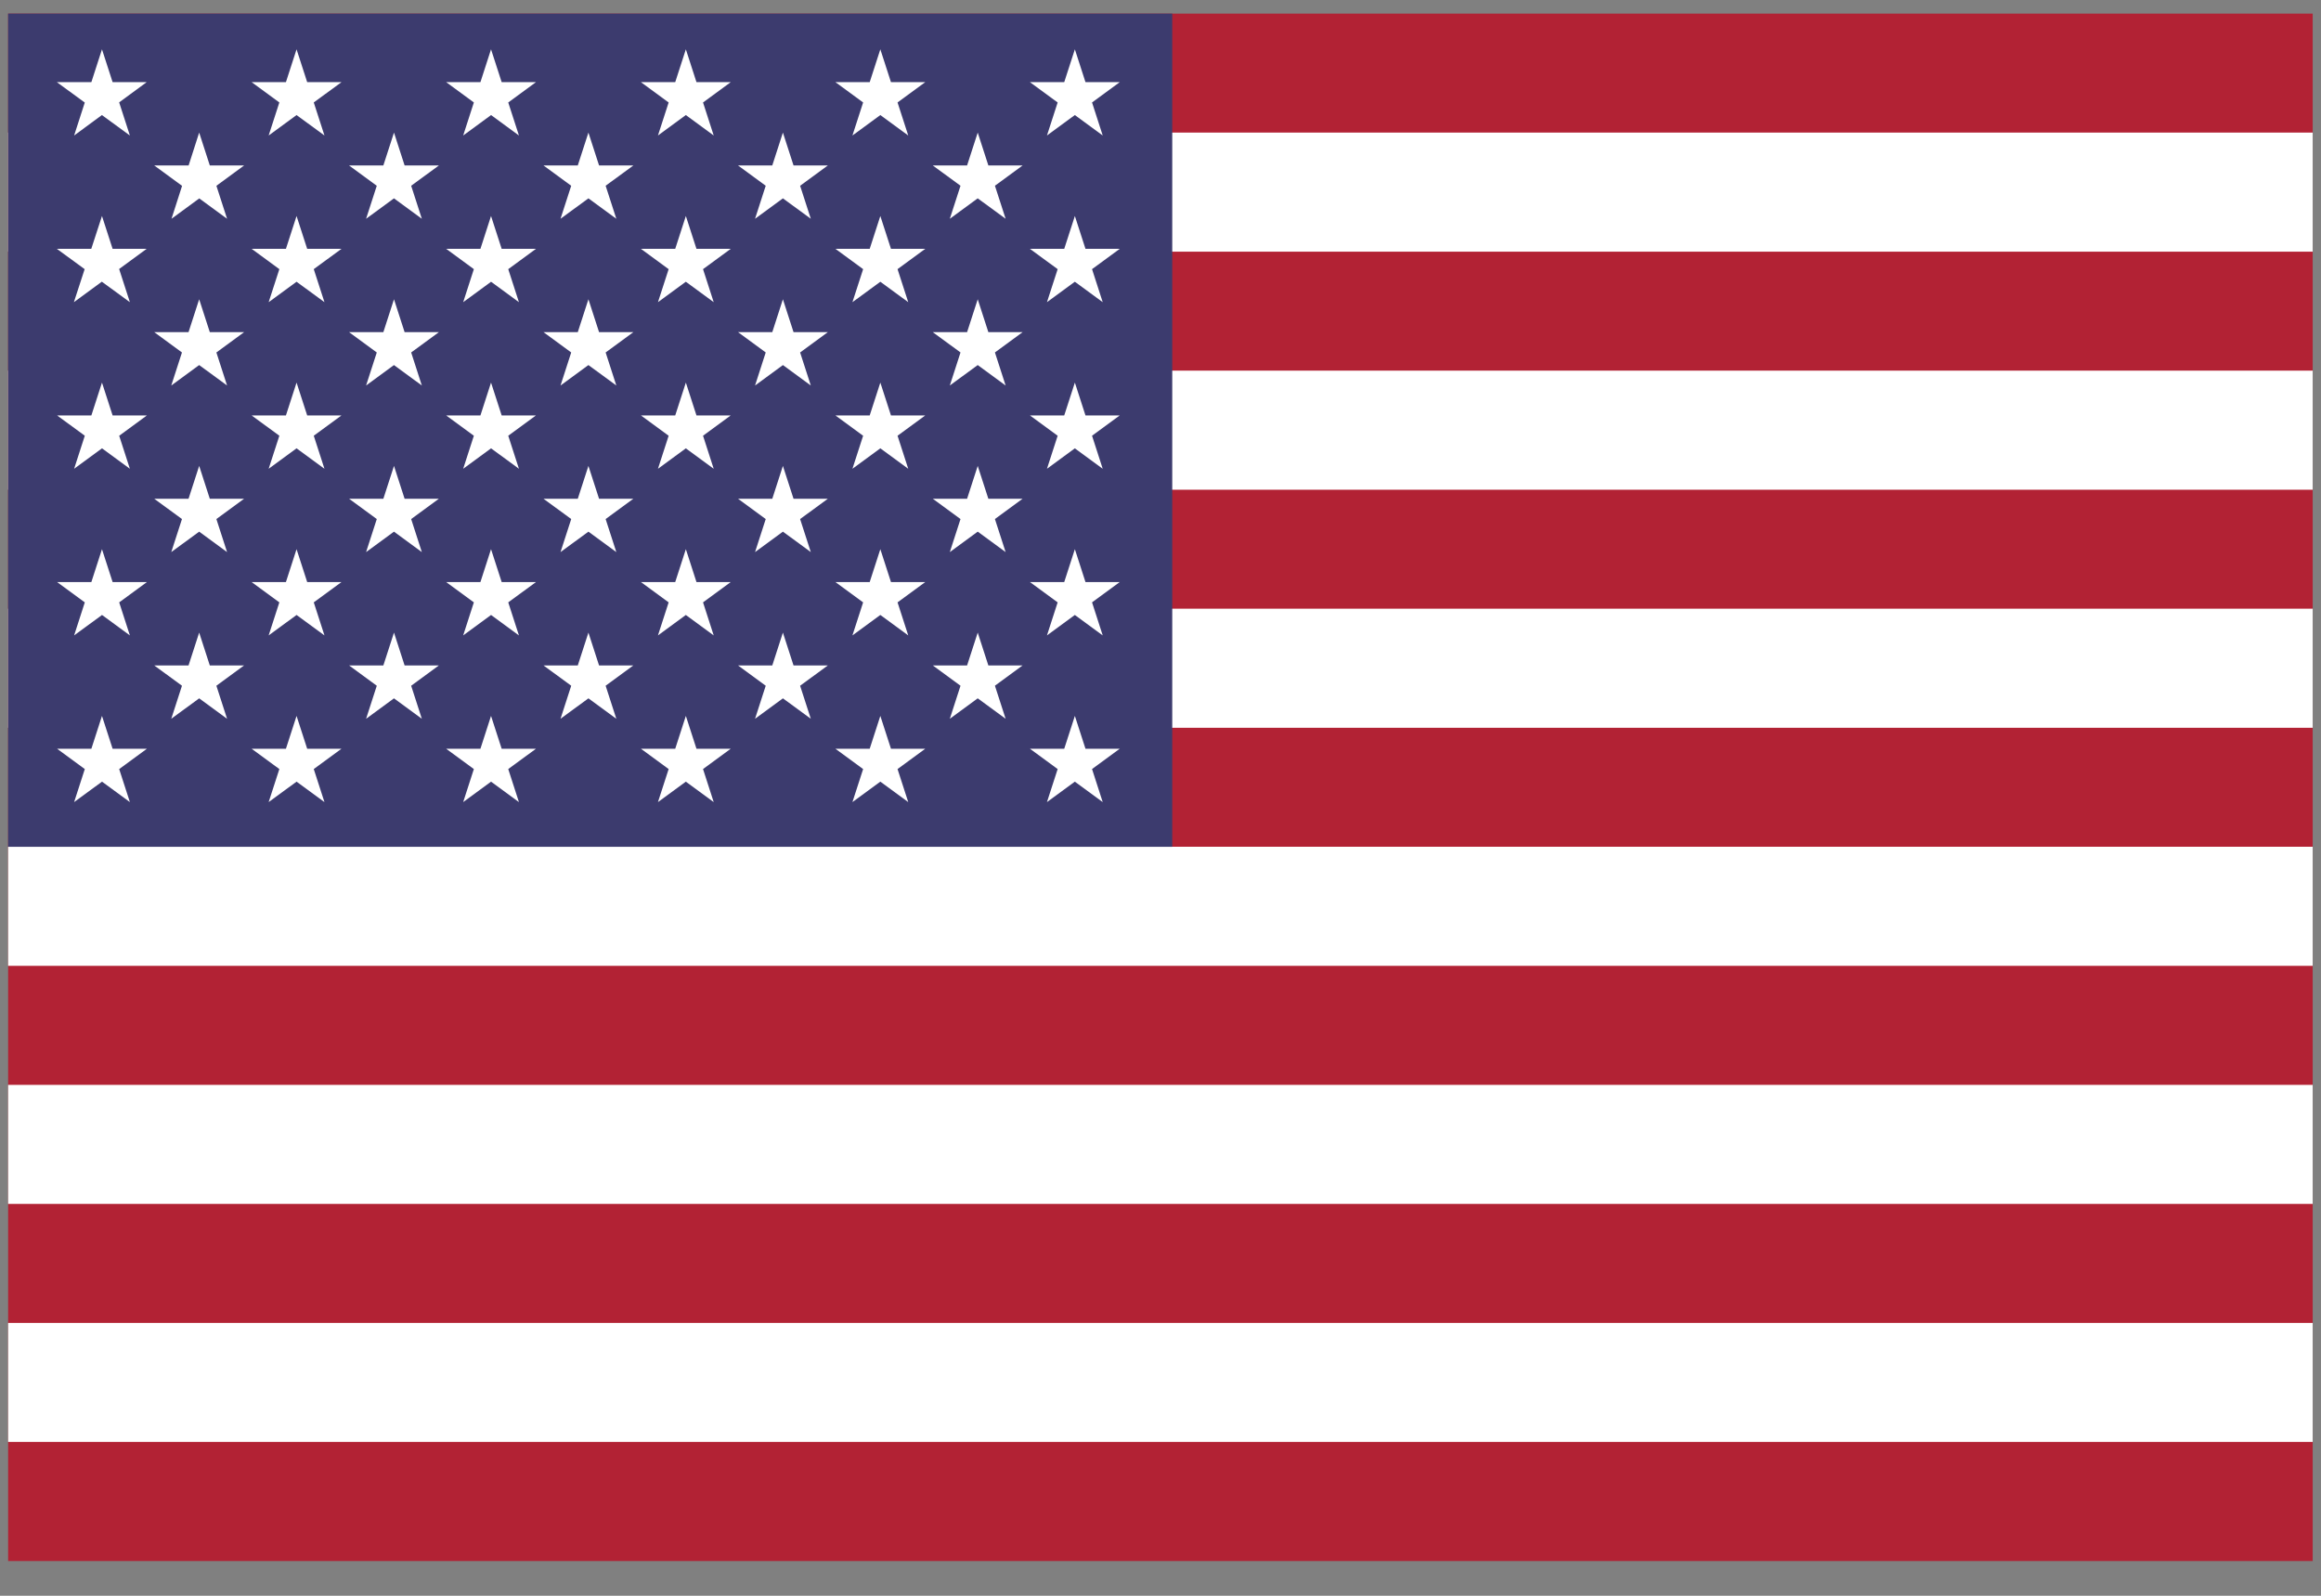 <svg width="48" height="33" viewBox="0 0 48 33" fill="none" xmlns="http://www.w3.org/2000/svg">
<rect x="0" y="0" width="48" height="33" fill="#808080" stroke="none"/>
<g clip-path="url(#clip0_816_2049)">
<path d="M60.465 0.281H0.096V32.281H60.465V0.281Z" fill="#B22234"/>
<path d="M0.096 3.973H60.465H0.096ZM60.465 8.896H0.096H60.465ZM0.096 13.819H60.465H0.096ZM60.465 18.742H0.096H60.465ZM0.096 23.665H60.465H0.096ZM60.465 28.588H0.096H60.465Z" fill="black"/>
<path d="M60.465 29.819H0.096V27.358H60.465V29.819ZM60.465 24.896H0.096V22.434H60.465V24.896ZM60.465 19.973H0.096V17.511H60.465V19.973ZM60.465 15.05H0.096V12.588H60.465V15.05ZM60.465 10.127H0.096V7.665H60.465V10.127ZM60.465 5.204H0.096V2.742H60.465V5.204Z" fill="white"/>
<path d="M24.243 0.281H0.096V17.512H24.243V0.281Z" fill="#3C3B6E"/>
<path d="M2.109 1.02L2.686 2.802L1.176 1.699H3.033L1.533 2.802L2.109 1.02Z" fill="white"/>
<path d="M2.109 4.467L2.686 6.249L1.176 5.146H3.033L1.528 6.249L2.109 4.467Z" fill="white"/>
<path d="M2.109 7.912L2.686 9.694L1.181 8.591H3.038L1.533 9.694L2.109 7.912Z" fill="white"/>
<path d="M2.109 11.357L2.686 13.14L1.181 12.037H3.038L1.533 13.14L2.109 11.357Z" fill="white"/>
<path d="M2.109 14.805L2.686 16.587L1.181 15.484H3.038L1.533 16.587L2.109 14.805Z" fill="white"/>
<path d="M4.119 2.742L4.696 4.524L3.19 3.422H5.048L3.547 4.524L4.119 2.742Z" fill="white"/>
<path d="M4.119 6.189L4.696 7.972L3.19 6.869H5.048L3.542 7.972L4.119 6.189Z" fill="white"/>
<path d="M4.119 9.635L4.696 11.417L3.19 10.314H5.048L3.542 11.417L4.119 9.635Z" fill="white"/>
<path d="M4.119 13.082L4.696 14.864L3.19 13.761H5.048L3.542 14.864L4.119 13.082Z" fill="white"/>
<path d="M6.133 1.02L6.71 2.802L5.204 1.699H7.062L5.556 2.802L6.133 1.02Z" fill="white"/>
<path d="M6.133 4.467L6.71 6.249L5.204 5.146H7.062L5.556 6.249L6.133 4.467Z" fill="white"/>
<path d="M6.133 7.912L6.71 9.694L5.204 8.591H7.062L5.556 9.694L6.133 7.912Z" fill="white"/>
<path d="M6.133 11.357L6.71 13.14L5.204 12.037H7.062L5.556 13.14L6.133 11.357Z" fill="white"/>
<path d="M6.133 14.805L6.71 16.587L5.204 15.484H7.062L5.556 16.587L6.133 14.805Z" fill="white"/>
<path d="M8.148 2.742L8.724 4.524L7.219 3.422H9.076L7.571 4.524L8.148 2.742Z" fill="white"/>
<path d="M8.148 6.189L8.724 7.972L7.219 6.869H9.076L7.571 7.972L8.148 6.189Z" fill="white"/>
<path d="M8.148 9.635L8.724 11.417L7.219 10.314H9.076L7.571 11.417L8.148 9.635Z" fill="white"/>
<path d="M8.148 13.082L8.724 14.864L7.219 13.761H9.076L7.571 14.864L8.148 13.082Z" fill="white"/>
<path d="M10.155 1.02L10.732 2.802L9.227 1.699H11.084L9.579 2.802L10.155 1.02Z" fill="white"/>
<path d="M10.155 4.467L10.732 6.249L9.227 5.146H11.084L9.579 6.249L10.155 4.467Z" fill="white"/>
<path d="M10.155 7.912L10.732 9.694L9.227 8.591H11.084L9.579 9.694L10.155 7.912Z" fill="white"/>
<path d="M10.155 11.357L10.732 13.14L9.227 12.037H11.084L9.579 13.14L10.155 11.357Z" fill="white"/>
<path d="M10.155 14.805L10.732 16.587L9.227 15.484H11.084L9.579 16.587L10.155 14.805Z" fill="white"/>
<path d="M12.169 2.742L12.746 4.524L11.24 3.422H13.098L11.592 4.524L12.169 2.742Z" fill="white"/>
<path d="M12.169 6.189L12.746 7.972L11.24 6.869H13.098L11.592 7.972L12.169 6.189Z" fill="white"/>
<path d="M12.169 9.635L12.746 11.417L11.24 10.314H13.098L11.592 11.417L12.169 9.635Z" fill="white"/>
<path d="M12.169 13.082L12.746 14.864L11.24 13.761H13.098L11.592 14.864L12.169 13.082Z" fill="white"/>
<path d="M14.184 1.02L14.76 2.802L13.255 1.699H15.112L13.607 2.802L14.184 1.02Z" fill="white"/>
<path d="M14.184 4.467L14.76 6.249L13.255 5.146H15.112L13.607 6.249L14.184 4.467Z" fill="white"/>
<path d="M14.184 7.912L14.76 9.694L13.255 8.591H15.112L13.607 9.694L14.184 7.912Z" fill="white"/>
<path d="M14.184 11.357L14.76 13.14L13.255 12.037H15.112L13.607 13.14L14.184 11.357Z" fill="white"/>
<path d="M14.184 14.805L14.76 16.587L13.255 15.484H15.112L13.607 16.587L14.184 14.805Z" fill="white"/>
<path d="M16.191 2.742L16.768 4.524L15.263 3.422H17.12L15.615 4.524L16.191 2.742Z" fill="white"/>
<path d="M16.191 6.189L16.768 7.972L15.263 6.869H17.12L15.615 7.972L16.191 6.189Z" fill="white"/>
<path d="M16.191 9.635L16.768 11.417L15.263 10.314H17.12L15.615 11.417L16.191 9.635Z" fill="white"/>
<path d="M16.191 13.082L16.768 14.864L15.263 13.761H17.12L15.615 14.864L16.191 13.082Z" fill="white"/>
<path d="M18.206 1.02L18.783 2.802L17.277 1.699H19.135L17.629 2.802L18.206 1.02Z" fill="white"/>
<path d="M18.206 4.467L18.783 6.249L17.277 5.146H19.135L17.629 6.249L18.206 4.467Z" fill="white"/>
<path d="M18.206 7.912L18.783 9.694L17.277 8.591H19.135L17.629 9.694L18.206 7.912Z" fill="white"/>
<path d="M18.206 11.357L18.783 13.14L17.277 12.037H19.135L17.629 13.14L18.206 11.357Z" fill="white"/>
<path d="M18.206 14.805L18.783 16.587L17.277 15.484H19.135L17.629 16.587L18.206 14.805Z" fill="white"/>
<path d="M20.22 2.742L20.797 4.524L19.291 3.422H21.148L19.643 4.524L20.22 2.742Z" fill="white"/>
<path d="M20.22 6.189L20.797 7.972L19.291 6.869H21.148L19.643 7.972L20.22 6.189Z" fill="white"/>
<path d="M20.22 9.635L20.797 11.417L19.291 10.314H21.148L19.643 11.417L20.22 9.635Z" fill="white"/>
<path d="M20.22 13.082L20.797 14.864L19.291 13.761H21.148L19.643 14.864L20.22 13.082Z" fill="white"/>
<path d="M22.229 1.02L22.805 2.802L21.3 1.699H23.157L21.652 2.802L22.229 1.02Z" fill="white"/>
<path d="M22.229 4.467L22.805 6.249L21.3 5.146H23.157L21.652 6.249L22.229 4.467Z" fill="white"/>
<path d="M22.229 7.912L22.805 9.694L21.3 8.591H23.157L21.652 9.694L22.229 7.912Z" fill="white"/>
<path d="M22.229 11.357L22.805 13.14L21.3 12.037H23.157L21.652 13.14L22.229 11.357Z" fill="white"/>
<path d="M22.229 14.805L22.805 16.587L21.3 15.484H23.157L21.652 16.587L22.229 14.805Z" fill="white"/>
</g>
<defs>
<clipPath id="clip0_816_2049">
<rect width="47.66" height="32" fill="white" transform="translate(0.168 0.281)"/>
</clipPath>
</defs>
</svg>
